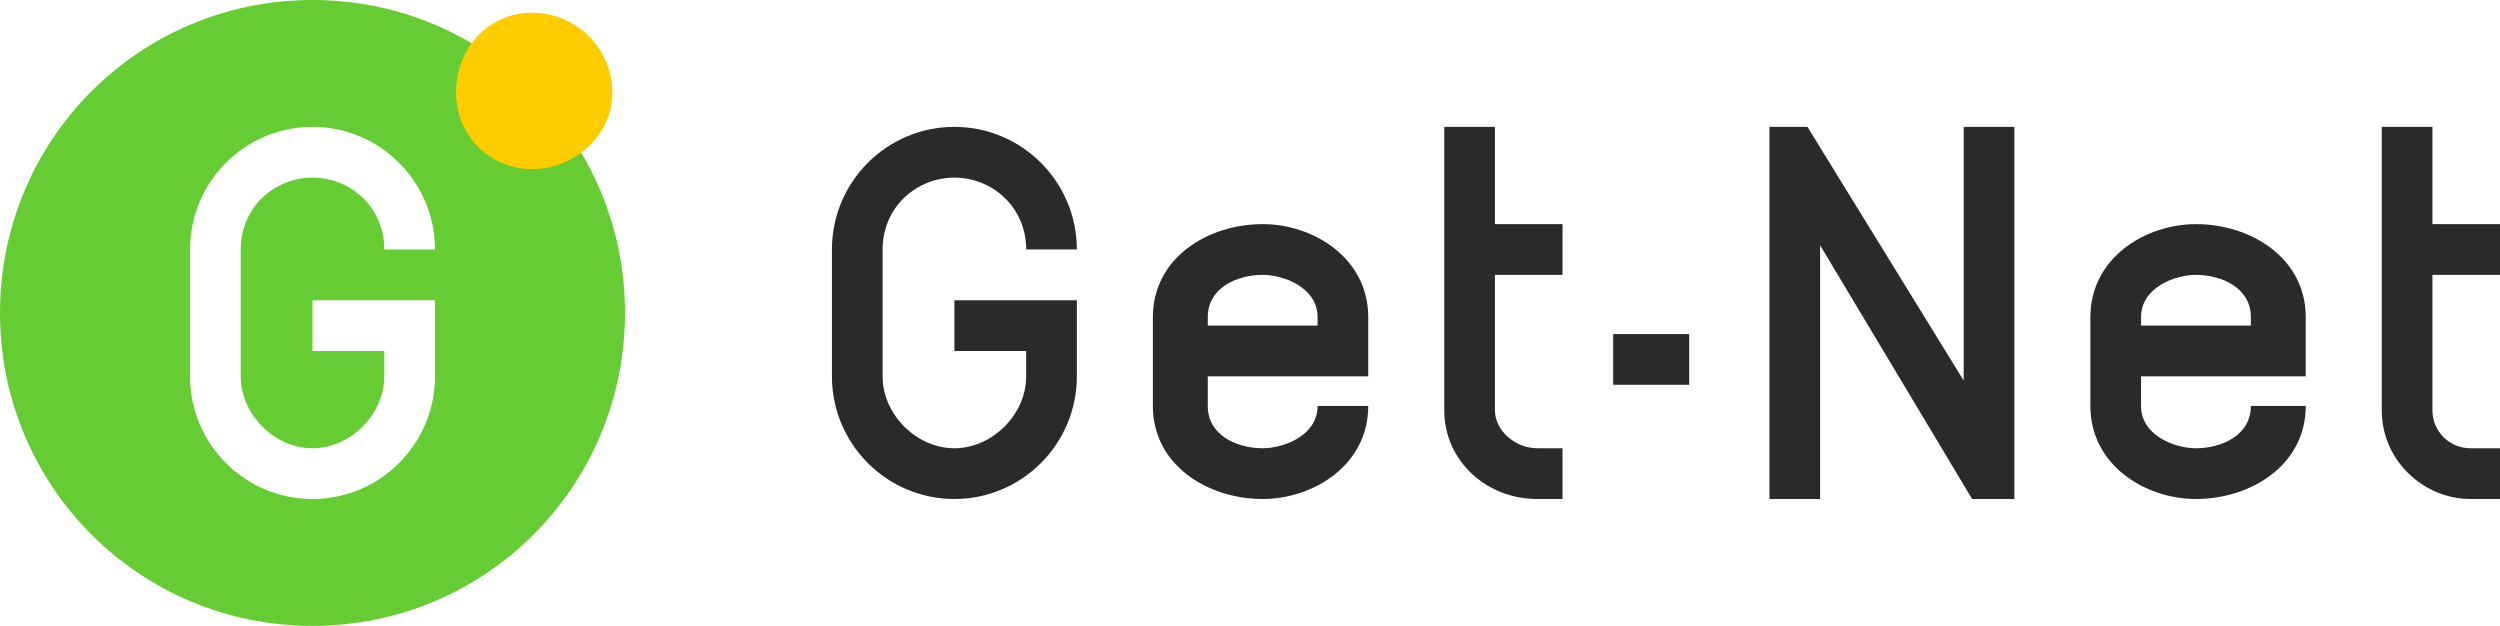 <svg width="727" height="182" viewBox="0 0 727 182" fill="none" xmlns="http://www.w3.org/2000/svg">
<g id="2692579039200">
<g id="Group">
<path id="Vector" fill-rule="evenodd" clip-rule="evenodd" d="M90.875 0C141.225 0 181.75 40.581 181.75 91C181.75 141.419 141.225 182 90.875 182C40.525 182 0 141.419 0 91C0 40.581 40.525 0 90.875 0ZM90.875 87.311H126.488V109.446C126.488 129.122 110.524 145.108 90.875 145.108C71.226 145.108 55.262 129.122 55.262 109.446V72.554C55.262 52.878 71.226 36.892 90.875 36.892C110.524 36.892 126.488 52.878 126.488 72.554H111.752C111.752 60.257 101.927 51.649 90.875 51.649C79.823 51.649 69.998 60.257 69.998 72.554V109.446C69.998 120.514 79.823 130.351 90.875 130.351C101.927 130.351 111.752 120.514 111.752 109.446V102.068H90.875V87.311Z" fill="#66CC33"/>
<path id="Vector_2" fill-rule="evenodd" clip-rule="evenodd" d="M22.105 0C34.385 0 45.438 9.838 45.438 23.365C45.438 35.662 34.385 45.5 22.105 45.5C9.824 45.5 0 35.662 0 23.365C0 9.838 9.824 0 22.105 0Z" transform="translate(132.629 3.688)" fill="#FFCC00"/>
</g>
<g id="Group_2">
<path id="Vector_3" d="M35.613 50.419H71.226V72.554C71.226 92.23 55.262 108.216 35.613 108.216C15.964 108.216 0 92.23 0 72.554V35.662C0 15.986 15.964 0 35.613 0C55.262 0 71.226 15.986 71.226 35.662H56.49C56.49 23.365 46.666 14.757 35.613 14.757C24.561 14.757 14.736 23.365 14.736 35.662V72.554C14.736 83.622 24.561 93.46 35.613 93.46C46.666 93.46 56.49 83.622 56.49 72.554V65.176H35.613V50.419ZM249.292 60.257H227.187V75.013H249.292V60.257ZM476.48 93.46H485.076V108.216H476.48C462.971 108.216 450.691 97.149 450.691 82.392C450.691 54.108 450.691 27.054 450.691 0H465.427V28.284H485.076V43.041H465.427V82.392C465.427 88.54 470.34 93.46 476.48 93.46ZM380.693 57.797H412.622V55.338C412.622 46.73 404.025 43.041 396.657 43.041C390.517 43.041 380.693 46.73 380.693 55.338V57.797ZM380.693 72.554V81.162C380.693 89.77 390.517 93.46 396.657 93.46C404.025 93.46 412.622 89.77 412.622 81.162H428.586C428.586 98.378 412.622 108.216 396.657 108.216C381.921 108.216 365.956 98.378 365.956 81.162V55.338C365.956 38.122 381.921 28.284 396.657 28.284C412.622 28.284 428.586 38.122 428.586 55.338V72.554H380.693ZM287.361 108.216H272.625V0H283.677L329.115 73.784V0H343.851V108.216H331.571L287.361 34.432V108.216ZM205.083 93.46H212.451V108.216H205.083C190.346 108.216 178.066 97.149 178.066 82.392C178.066 54.108 178.066 27.054 178.066 0H192.802V28.284H212.451V43.041H192.802V82.392C192.802 88.54 198.943 93.46 205.083 93.46ZM109.296 57.797H141.225V55.338C141.225 46.73 131.4 43.041 125.26 43.041C117.892 43.041 109.296 46.73 109.296 55.338V57.797ZM109.296 72.554V81.162C109.296 89.77 117.892 93.46 125.26 93.46C131.4 93.46 141.225 89.77 141.225 81.162H155.961C155.961 98.378 139.997 108.216 125.26 108.216C109.296 108.216 93.331 98.378 93.331 81.162V55.338C93.331 38.122 109.296 28.284 125.26 28.284C139.997 28.284 155.961 38.122 155.961 55.338V72.554H109.296Z" transform="translate(241.924 36.892)" fill="#2B2A29"/>
</g>
</g>
</svg>
